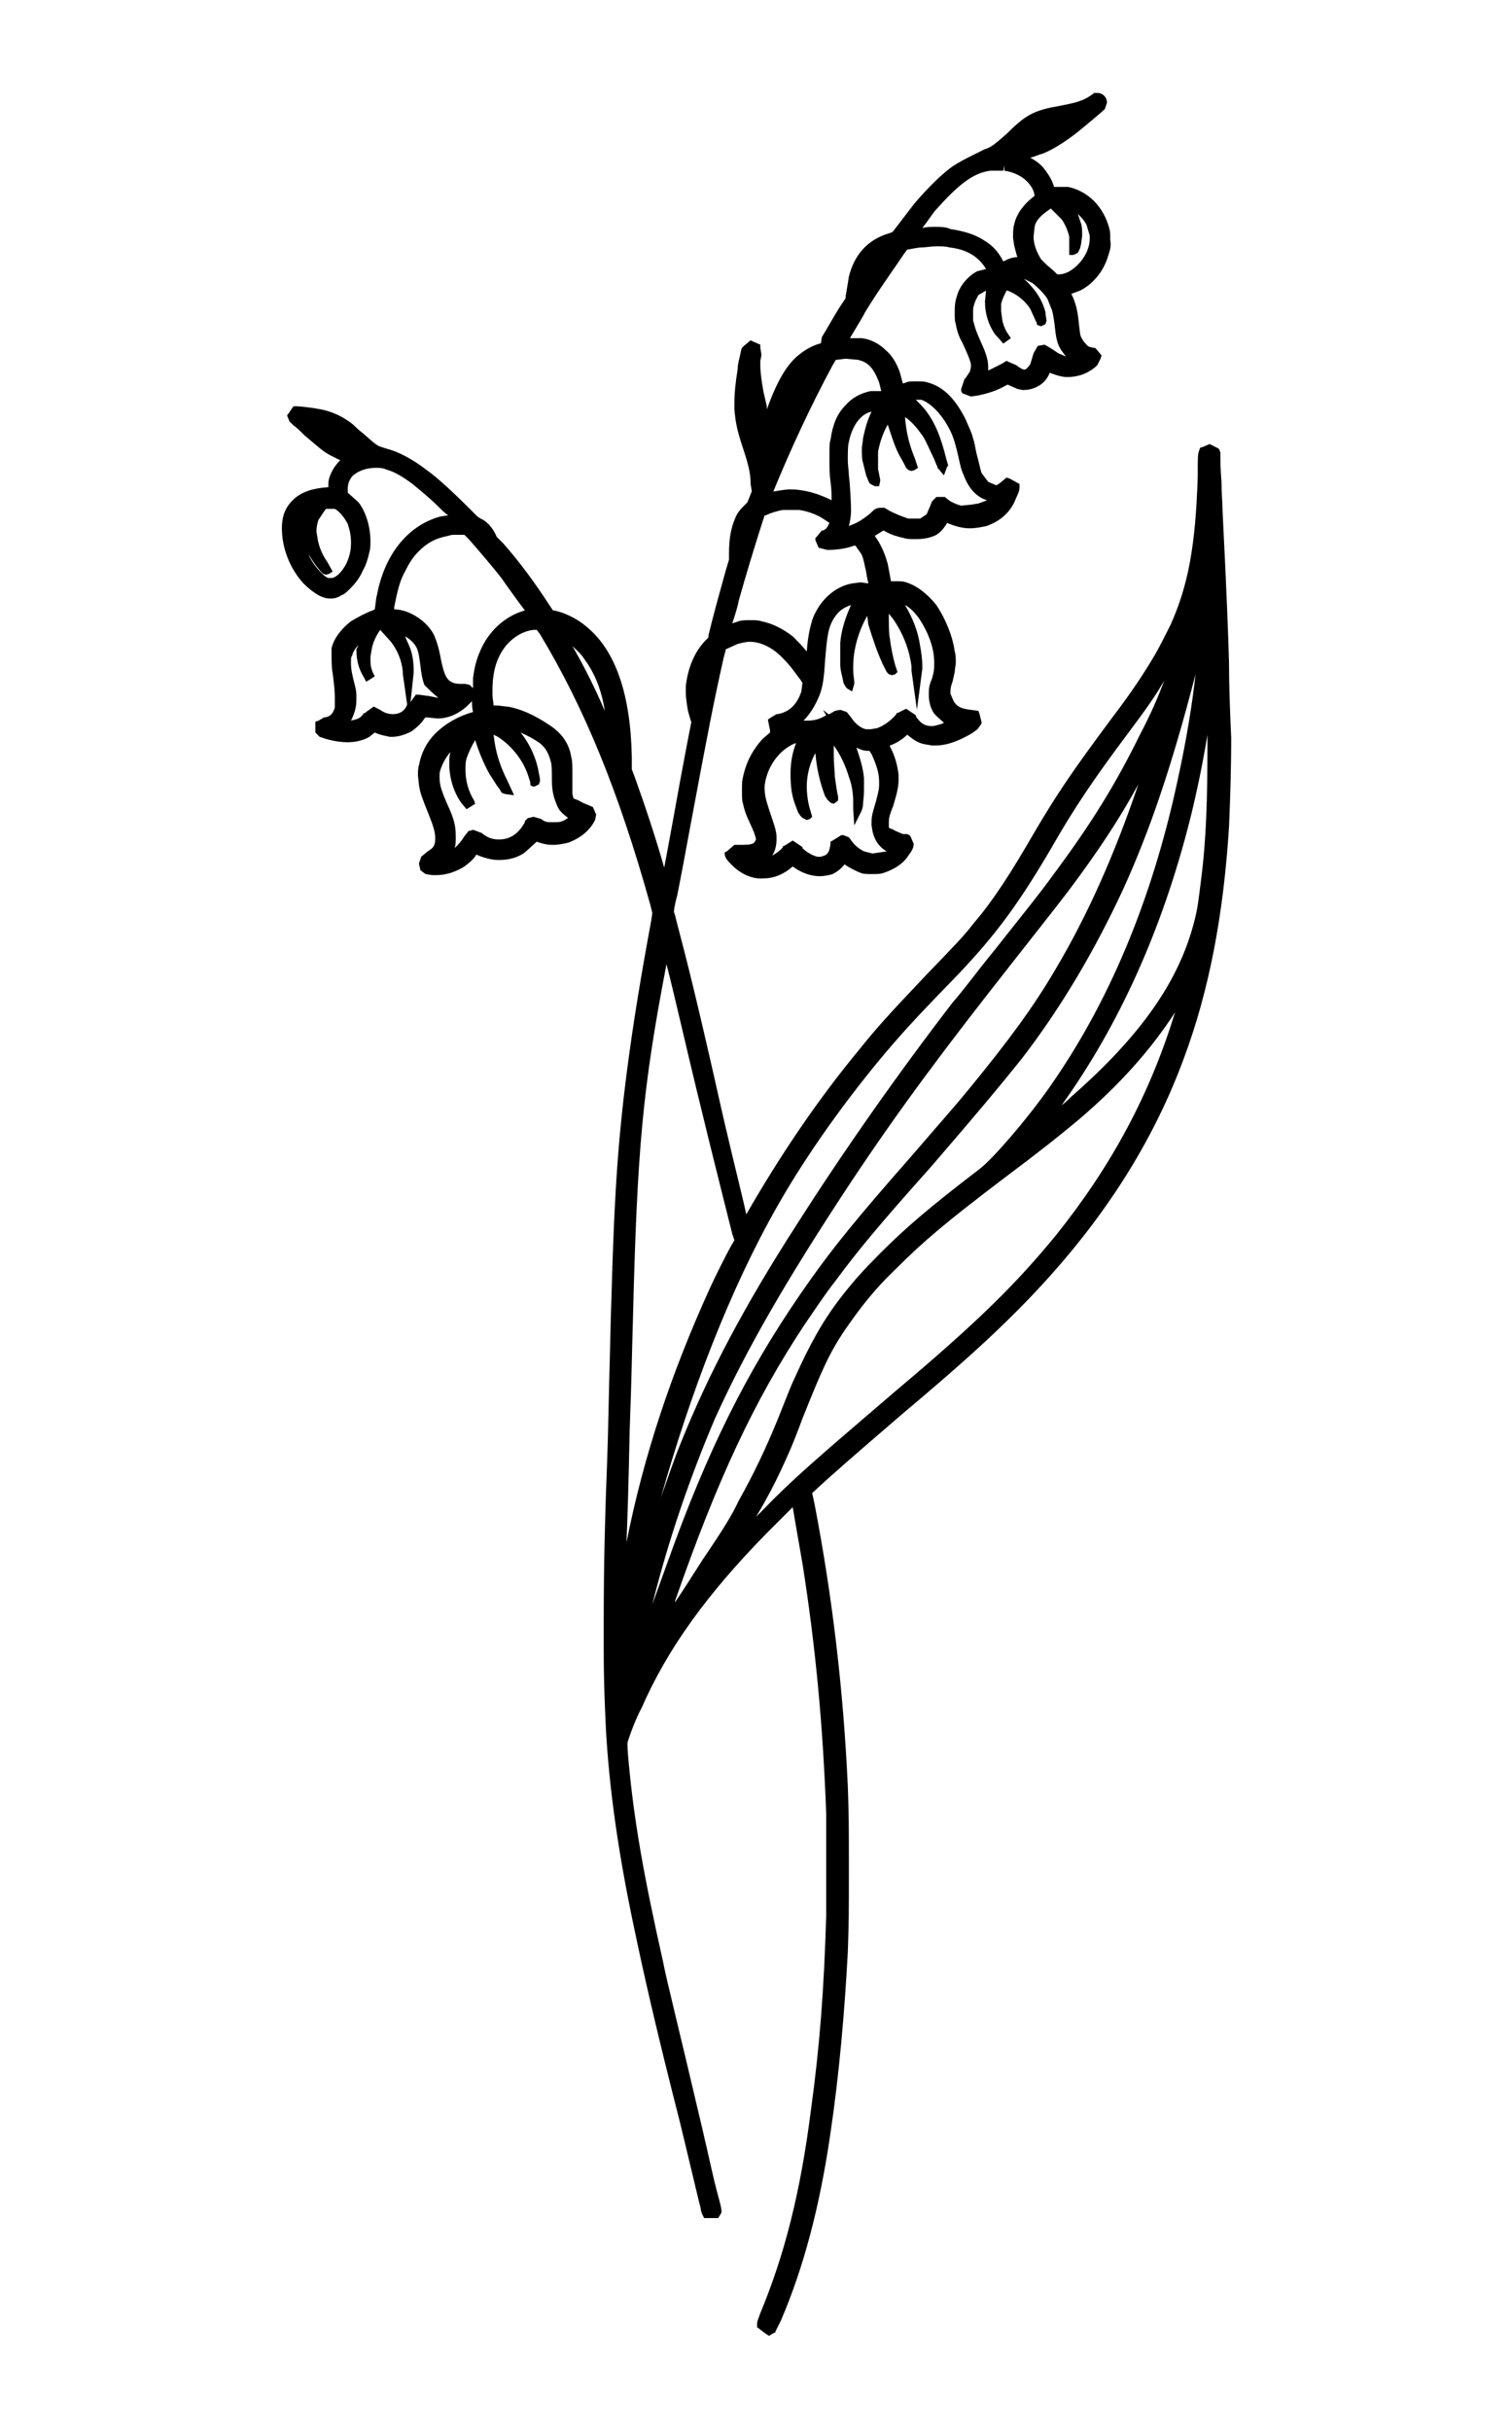 <?xml version="1.0" encoding="utf-8"?>
<!-- Generator: Adobe Illustrator 26.2.1, SVG Export Plug-In . SVG Version: 6.00 Build 0)  -->
<svg version="1.1" id="Layer_1" xmlns="http://www.w3.org/2000/svg" xmlns:xlink="http://www.w3.org/1999/xlink" x="0px" y="0px"
	 viewBox="0 0 140 225" style="enable-background:new 0 0 140 225;" xml:space="preserve">
<g>
	<polygon points="27.1,46.5 27.1,46.5 27.1,46.5 	"/>
	<polygon points="38.7,72.8 38.7,72.8 38.7,72.8 	"/>
	<polygon points="88.4,27.2 88.4,27.2 88.4,27.2 88.4,27.2 	"/>
	<polygon points="64.8,203.9 64.8,203.9 64.8,203.9 	"/>
	<polygon points="52.9,70.1 52.9,70.1 52.9,70.1 	"/>
	<polygon points="68.2,47.8 68.2,47.8 68.2,47.8 	"/>
	<polygon points="30.5,42.2 30.5,42.2 30.5,42.2 	"/>
	<polygon points="34.8,55.1 34.8,55.1 34.8,55.1 	"/>
	<polygon points="93.9,20.7 93.9,20.7 93.9,20.7 	"/>
	<polygon points="96.8,28.6 96.8,28.6 96.8,28.6 	"/>
	<polygon points="73.7,127.6 73.7,127.6 73.7,127.6 73.7,127.6 	"/>
	<polygon points="32.9,64.3 32.9,64.3 32.9,64.3 	"/>
	<polygon points="107,60.6 107,60.6 107,60.6 	"/>
	<path d="M113.8,61.4c-0.1-3.3-0.2-6.1-0.6-14.1c0-0.6-0.1-1.8-0.1-2.7c-0.1-1.2-0.1-1.9-0.1-2.3l0-0.4l-0.1-0.3l-0.1-0.1l-0.6-0.3
		l-0.2-0.1l-0.7,0.3l-0.1,0l-0.1,0.1l-0.1,0.3c-0.1,0.3-0.1,0.6-0.1,2.3c-0.2,6.5-0.9,10.1-2.5,13.7l0,0c-0.3,0.6-1,2-1.4,2.7
		c0,0,0,0,0,0v0l0,0l0,0c-1,1.7-2.1,3.4-4,5.9c-3.8,5.1-5.2,7.2-7.2,10.6c-2.2,3.8-3.8,6.3-5.6,8.4l0,0l0,0c-1,1.3-1.8,2.1-4.4,4.8
		c-3.6,3.8-4.6,4.9-6.2,6.9c-3.9,4.7-7.4,9.9-10.5,15.3l-0.2-0.9c-0.7-3-1.3-5.2-2.7-11.5c-1.7-7.5-2.6-11.1-3.5-14.5l0,0l-0.2-0.8
		l-0.1-0.3l0,0c0-0.2,0.1-0.8,0.3-1.5l0,0c0.4-2,0.6-3.1,1.4-7.4c1.4-7.5,2-10.6,2.9-14.6c0.1-0.4,0.2-0.7,0.2-0.8l1.1-0.5
		c0.4-0.1,0.8-0.2,1.1-0.2c0.8,0,1.6,0.3,2.4,0.9l0,0c0.4,0.3,1.2,1.1,1.7,1.8l0,0l0.6,0.8l0.2,0.3L74.2,64
		c-0.4,1.2-1.1,1.9-2.2,2.1l-0.1,0l-0.5,0.3l-0.3,0.2l0.2,1l0,0.2l0,0l-0.7,0.6c-0.9,1-1.5,2.1-1.8,3.5l0,0
		c-0.1,0.4-0.1,0.6-0.1,1.3c0,0.6,0,0.9,0.1,1.2l0,0c0.1,0.5,0.3,1.1,0.6,1.7l0,0l0.4,0.9c0.1,0.3,0.2,0.6,0.2,0.7l-0.1,0.2
		c-0.1,0.2-0.4,0.3-1.2,0.3l-0.5,0l-0.2,0l-0.7,0.6l-0.2,0.1V79c0,0.4,0.3,0.7,0.7,1.1c0.8,0.8,1.9,1.3,2.9,1.2c1,0,1.9-0.4,2.7-1.1
		c0.8,0.6,1.7,0.9,2.5,0.9c0.4,0,0.9-0.1,1.2-0.2c0.4-0.2,0.8-0.5,1.1-0.9c0.4,0.3,1,0.6,1.5,0.8c0.3,0.1,0.5,0.1,0.9,0.1l0.2,0
		c0.5,0,0.7,0,1-0.1l0,0l0,0l0,0l0,0c0.9-0.3,1.8-0.8,2.3-1.6c0.3-0.4,0.5-0.7,0.5-1.1l-0.3-0.7l-0.1-0.1L84,77.2l-0.1,0l-0.3,0
		l-0.7-0.3c-0.3-0.2-0.5-0.2-0.6-0.3l0-0.1l0-0.3v0c0-0.4,0-0.6,0.4-1.6c0.3-1,0.5-1.7,0.5-2.4l0-0.5c-0.1-0.8-0.3-1.7-0.8-2.6l0,0
		l0-0.1c0.6-0.2,1.2-0.6,1.6-1c0.5,0.4,1,0.8,1.7,0.9l0,0l0,0l0,0l0,0l0.6,0.1l0.3,0c0.8,0,1.5-0.2,2.4-0.6c0.4-0.2,0.8-0.4,1.1-0.6
		l0.4-0.3l0.3-0.4l0.1-0.2l-0.2-0.8l-0.1-0.3l-0.7-0.1l0,0l0,0c-0.9-0.1-1.3-0.3-1.6-0.8l0,0l0,0L88,64.2c0-0.3,0-0.6,0.2-1.1l0,0
		l0.2-0.9l0,0l0,0c0-0.3,0.1-0.6,0.1-0.9c0-0.3,0-0.7-0.1-1l0,0c-0.2-1.5-0.9-3.1-1.7-4.3c-0.8-1-1.8-1.8-2.8-2.1l0,0l0,0
		c-0.3-0.1-0.5-0.1-0.9-0.1l-0.5,0c-0.1-0.5-0.2-1.1-0.3-1.6l0,0c-0.3-1.1-0.7-1.9-1.2-2.6l0.8-0.5l0,0l0,0l0.2,0.1
		c0.5,0.3,1.2,0.5,1.7,0.6c0.3,0.1,0.6,0.1,1.1,0.1c0.7,0,1.2-0.1,1.7-0.3c0.5-0.2,0.9-0.7,1.2-1.2c0.7,0.3,1.4,0.5,2.1,0.5
		c0.5,0,1-0.1,1.5-0.2c1.2-0.4,2.2-1.2,2.7-2.4l0,0c0.2-0.5,0.4-0.8,0.4-1.2l0-0.1l0-0.2l-0.9-0.5l-0.3-0.1l-0.6,0.5l0,0l0,0
		l-0.3,0.2l-0.1,0l-0.7-0.3l-0.6-0.8c-0.1-0.2-0.2-0.8-0.5-1.9l0,0c-0.1-0.5-0.2-1.1-0.3-1.3h0l0,0l0,0l0,0
		c-0.1-0.5-0.4-1.1-0.7-1.8c-0.9-1.8-2-3-3.5-3.4c-0.3-0.1-0.5-0.1-1-0.1l-0.2,0c-0.4,0-0.6,0-0.8,0.1l0,0l-0.3,0.1l-0.3-1.1l0,0
		l0,0c-0.3-0.8-0.7-1.5-1.3-2l0,0c-0.6-0.6-1.4-1-2.2-1.1l-0.7,0l-0.4,0c0.4-0.7,1.1-1.8,1.4-2.4c0.6-1,1.4-2.2,2.3-3.5
		c0.7-1,1.1-1.6,1.3-1.9l0.3-0.4c0.2,0,0.9-0.2,1.4-0.2c0.3,0,0.8-0.1,1.3-0.1c0.5,0,0.9,0,1.2,0.1c1.8,0.2,2.8,1,3.4,2l-0.8,0.2
		l0,0l0,0c-0.8,0.4-1.5,1.2-1.8,2c-0.2,0.6-0.3,0.9-0.3,1.7v0l0,0.2c0,0.5,0,0.7,0.1,1c0.1,0.6,0.3,1.2,0.6,1.7
		c0.6,1.3,0.7,1.6,0.8,2l0,0l0,0.3l-0.1,0.4l-0.4,0.6l-0.1,0.1L89,36l0,0.2l0.1,0.2l0.8,0.3l0.7-0.1c0.9-0.2,1.6-0.4,2.5-0.9
		l0.2-0.1l0.9,0.4l0,0l0,0l0.5,0.1c0.5,0,1-0.1,1.5-0.4l0,0c0.5-0.3,0.8-0.7,1-1.2c0.5,0.2,1.1,0.4,1.6,0.4c1,0,1.9-0.3,2.7-1
		l0.1-0.1l0.3-0.6l0.1-0.3l-0.5-0.6l-0.1-0.1l-0.1,0c-0.5-0.1-0.5-0.1-0.7-0.3c-0.2-0.2-0.6-0.7-0.6-1.1l0,0l0,0l-0.1-0.8l0,0
		c-0.1-1.2-0.3-2-0.7-2.8l0.8-0.3l0,0l0,0c1.2-0.6,2.2-1.8,2.6-3.2l0,0c0.2-0.6,0.3-0.9,0.2-1.5v-0.1v0c0-0.5,0-0.7-0.1-1l0,0
		c-0.5-1.9-1.9-3.4-3.8-3.8l0,0l-1.3,0c-0.2-0.7-0.6-1.3-1.1-1.9c-0.3-0.3-0.7-0.6-1.1-0.8c0.4-0.1,0.8-0.3,1.2-0.4l0,0
		c1-0.4,2.4-1.3,3.7-2.4l0,0l0,0c0.6-0.5,1.8-1.5,2-1.7l0,0l0.2-0.6c0-0.5-0.4-0.9-0.9-0.9l0,0l0,0l-0.2,0l-0.1,0l-0.1,0.1l-0.3,0.2
		l0,0l0,0c-0.6,0.4-1.2,0.6-2.8,0.9c-2.3,0.4-3.1,0.8-4.8,2.5c-1,0.9-1.6,1.4-2.1,1.5l0,0l-0.4,0.2L90,14.4l0,0
		c-0.6,0.3-1.2,0.6-1.8,1c-1,0.7-2.3,2-3.5,3.4l0,0c-0.4,0.5-1.6,2.1-2,2.6l-0.1,0.1l-0.3,0.1c-2,0.6-3.2,2-3.7,4l0,0
		c-0.1,0.6-0.2,1.3-0.3,1.8l0,0l0,0.2l-0.4,0.6l0,0c-0.6,0.9-1.3,2.2-1.8,3L76,31.8l-0.1,0c-0.7,0.2-1.4,0.6-2,1.1l0,0
		c-1.1,0.9-2,2.5-2.9,5L71,37.6c-0.1-0.4-0.2-0.9-0.3-1.3l0,0c-0.2-1.1-0.3-1.9-0.3-2.5l0-0.4l0.1-0.5l0-0.1l-0.1-0.6l0-0.3
		l-0.7-0.3l-0.2-0.1L68.9,32l-0.1,0.1l-0.1,0.1c-0.1,0.2-0.1,0.4-0.2,0.8c-0.1,0.4-0.2,0.8-0.2,1.2c-0.2,1.2-0.3,2.2-0.3,3.1l0,0.6
		l0,0c0.1,1.1,0.2,1.8,0.8,3.6l0,0c0.6,1.8,0.7,2.5,0.7,3.3v0l0.1,0.6l0,0.1l0,0L69.4,46l-0.2,0.5L69,46.7c-0.4,0.4-0.7,0.7-0.9,1.2
		c-0.4,0.9-0.6,1.9-0.6,3.3l0,0.6l-0.3,1v0c-0.5,1.8-1.2,4.3-1.6,6L65.6,59l-0.2,0.2c-1.1,1.1-1.7,2.6-1.9,4.3l0,0.6
		c0,0.5,0.1,1.1,0.2,1.7l0.2,0.7l0.1,0.3l0,0.1c-0.1,0.5-0.7,3.5-1.7,9.1c-0.3,1.6-0.6,3.3-0.8,4.3c-0.8-2.8-1.8-5.8-2.7-8.3
		l-0.3-0.8l0-1.1c-0.1-5.8-1.5-9.9-4.2-12.1l0,0l0,0c-0.8-0.7-2-1.3-3-1.5l-0.1,0l-0.4-0.6l0,0l0,0c-1.3-2-2.7-3.9-4.2-5.6L46,49.7
		l0,0c-0.3-0.7-0.8-1.4-1.5-1.7l-0.3-0.2c-0.1-0.1-0.4-0.4-0.8-0.8l0,0c-1.3-1.3-2.9-2.8-3.9-3.5c-1.3-1-2.6-1.7-3.8-2l0,0l-0.6-0.2
		c-0.4-0.2-0.8-0.6-1.5-1.2l0,0c-0.4-0.3-0.8-0.7-0.9-0.8l0,0c-1-0.8-2.1-1.3-3.5-1.5c-0.6-0.1-1.5-0.2-1.8-0.2l-0.2,0l-0.1,0.1
		l-0.4,0.6l-0.1,0.1l0,0.1l0.2,0.5l0.4,0.4l0,0l0,0c0.2,0.1,0.6,0.5,1,0.9c1.2,1,1.6,1.4,2.3,1.8l0,0l1,0.5c-0.5,0.5-0.8,1-1,1.6
		l0,0c-0.1,0.3-0.1,0.5-0.1,0.9l0,0l-0.1,0c-1.3,0.1-2.4,0.4-3.2,1.2c-0.7,0.7-1,1.5-1,2.6v0c0,1.9,0.8,3.8,2,5.1
		c0.5,0.5,0.9,0.8,1.4,1.1c0.4,0.2,0.7,0.3,1.1,0.3c0.4,0,0.7-0.1,1-0.3c0.3-0.1,0.5-0.3,0.8-0.6c0.5-0.5,0.9-1,1.2-1.7
		c0.3-0.5,0.5-1.2,0.6-1.7l0,0c0.1-0.3,0.1-0.7,0.1-1c0-1.3-0.4-2.7-1.1-3.6l0,0l-1-0.9l0,0l0,0l0-0.3c0-0.5,0.1-0.8,0.4-1.2
		c0.5-0.5,1.3-0.8,2.2-0.8c0.4,0,0.6,0,1.1,0.2c0.7,0.2,1.5,0.7,2.3,1.3c0.6,0.5,1.6,1.3,2.4,2.1c0.3,0.3,0.6,0.6,0.9,0.8l-0.7,0.1
		c-3,0.8-5.2,3.5-5.9,7.3c-0.1,0.3-0.1,0.7-0.2,1.3l-0.2,0.1c-0.6,0.2-1.5,0.7-2,1c-0.9,0.7-1.6,1.6-1.8,2.5l0,0l0,0.6
		c0,0.5,0,1.2,0.1,1.7C31,63.9,31,64,31,64.7v0l0,0.1c0,0.4,0,0.5,0,0.7l0,0c-0.2,0.6-0.4,0.8-0.9,0.9l-0.1,0l-0.5,0.3l-0.3,0.1
		l0,0.8l0,0.1l0,0.1l0.4,0.4l0.6,0.2l0,0l0,0c0.7,0.2,1.4,0.3,2,0.3c0.8,0,1.5-0.2,2-0.5l0,0l0.5-0.4l0,0l0,0
		c0.4,0.2,0.9,0.3,1.4,0.4l0.2,0c0.6,0,1.2-0.2,1.8-0.5l0,0c0.4-0.3,0.9-0.7,1.2-1.2l0,0l0.1-0.1l0.1,0l1,0.1c1,0,1.9-0.4,2.7-1.1
		l0.5-0.5l0-0.1c0,0.4,0,0.7,0.1,1.1l0,0c-1.4,0.4-2.6,1.1-3.5,2l0,0c-0.8,0.8-1.3,1.8-1.5,2.9c-0.1,0.3-0.1,0.6-0.1,1l0.1,0.9
		c0.1,0.7,0.3,1.2,0.9,2.7c0.4,1,0.6,1.6,0.6,2.2l0,0h0c0,0.7-0.2,0.9-0.7,1.2L39,79.3l-0.2,0.6l0,0.1l0.1,0.4l0,0.1l0.1,0.1
		l0.4,0.3L40,81l0.4,0c0.9,0,1.8-0.3,2.6-0.8l0,0c0.4-0.3,0.9-0.7,1.1-1.1c0.7,0.3,1.4,0.5,2.1,0.5c0.9,0,1.7-0.2,2.4-0.7l0,0l1.1-1
		l0,0l0,0c0.5,0.2,1,0.3,1.5,0.3c0.5,0,1-0.1,1.4-0.2c1.1-0.4,2-1.1,2.5-2.1l0,0l0.1-0.5l-0.3-0.7l-0.7-0.3l0,0c0,0-0.3-0.1-0.6-0.3
		l0,0l0,0l-0.5-0.2l0,0l-0.1-0.4L53,72.8l0-1.1c0-0.8,0-1.3-0.1-1.6c-0.2-1.3-0.9-2.3-2.2-3.1c-1.2-0.8-2.5-1.4-3.7-1.6
		c-0.3,0-0.7-0.1-1-0.1l-0.3,0c0-0.3-0.1-0.6-0.1-1l0-0.4c0-1.8,0.4-3.1,1.3-4.2c0.7-0.8,1.6-1.3,2.5-1.4l0.3,0l0.3,0.4l0,0
		c4.1,6.8,7.3,14.6,10.2,25l0.2,0.8l-0.1,0.7c-1.9,10.2-2.9,17.8-3.3,25.2c-0.2,3.3-0.4,9.1-0.6,17.8c-0.1,4.3-0.1,5.1-0.3,10.2
		c-0.2,6.4-0.2,9.4-0.2,12.2c0,0.6,0,1.2,0,1.9c0,3.4,0.1,5.2,0.2,7.5c0.3,5.4,1.1,11.2,2.5,17.9c1,4.8,2.1,9.7,4.4,18.7
		c0.5,2.1,1.3,5.4,1.7,7.1l0,0c0.1,0.4,0.2,0.7,0.2,0.9l0.1,0.3l0.1,0.2l0.1,0.2l1,0l0.3,0l0.3-0.5l0-0.1l0-0.1l0,0
		c0-0.2-0.1-0.6-0.4-1.7c-0.3-1.1-0.7-3-1.4-6c-2.3-9.8-3.3-13.7-3.6-15.3c-1.8-8-2.7-13.1-3.2-18.6c-0.1-1-0.1-1.4-0.1-1.6l0-0.1
		c0.2-0.7,0.8-2.3,1.3-3.2c2.4-5.5,6.1-10.6,11.6-16.2c0.6-0.6,1.3-1.3,1.9-1.9l0.5-0.5c0.2,1.2,0.6,3.5,0.9,5.2
		c1.2,7.6,1.9,14.9,2.2,23.2c0,0.8,0,2.8,0,4.7c0,2,0,3.9,0,4.7c-0.2,6.8-0.6,12.1-1.4,17.9c-1,7.9-2.5,13.6-4.7,18.9
		c-0.2,0.6-0.3,0.7-0.3,1l0,0.1l0,0.2l0.8,0.6l0.3,0.2l0.5-0.3l0.1,0l0-0.1l0.2-0.4l0.3-0.6c2.1-4.9,3.6-10.5,4.6-17.4
		c0.8-5.4,1.3-11.1,1.6-16.7c0.1-2.8,0.1-3.7,0.1-7.7c0-4.1,0-4.9-0.1-7.7c-0.4-8.7-1.4-17.4-3.1-26.2l-0.2-0.9
		c1.7-1.6,3.9-3.5,8.2-7.2c5.7-4.8,8.2-7.1,10.7-9.6c7.3-7.3,12.4-15,15.5-23.4c2.4-6.4,3.7-13.5,4.2-21.5c0.1-2.4,0.2-5.2,0.2-8.2
		C113.9,66.1,113.8,63.7,113.8,61.4z M98,32.7l-0.6-0.4l0,0l-0.5-0.3l-0.2-0.1l-0.5,0.1L96.1,32l-0.4,0.7l0,0l-0.3,1
		c-0.2,0.3-0.4,0.5-0.5,0.5l-0.1,0c-0.1,0-0.3-0.1-0.7-0.4l0,0l-0.7-0.3l-0.2-0.1l-0.5,0.3l0,0l0,0c-0.4,0.2-0.8,0.4-1.2,0.6l0,0
		l0-0.3l0,0l0,0c0-0.7-0.2-1.3-0.7-2.4c-0.4-0.9-0.5-1.2-0.6-1.6c-0.1-0.3-0.1-0.3-0.1-0.7l0-0.2v0c0-0.6,0-0.6,0.1-0.9
		c0.1-0.4,0.3-0.7,0.4-0.9l0,0l0.7-0.4l-0.1,1c0,1.1,0.3,2.1,0.9,3l0,0l0.8,0.9l0.7-0.5l-0.2-0.3l0,0l0,0c-0.3-0.4-0.5-0.9-0.6-1.4
		l0,0l-0.1-0.8l0-0.7l0,0c0.1-0.4,0.3-0.8,0.5-1.2l0.1,0c0.8,0.3,1.6,0.9,2.1,1.7l0.5,1.1l0.1,0.2l0,0.1l0.1,0.1l0.3,0.1l0.4-0.2
		l0.1-0.3c0-0.2-0.1-0.5-0.1-0.8c-0.3-1.2-1-2.2-2-3.1l0.8,0.4c0.5,0.4,1.2,1.1,1.4,1.5l0.4,1l0,0c0.1,0.3,0.2,0.9,0.3,1.8l0,0
		c0.1,1,0.3,1.6,0.7,2.1l0,0l0.3,0.4L98,32.7z M91.8,29.5L91.8,29.5L91.8,29.5L91.8,29.5z M92.5,24.3L92.5,24.3L92.5,24.3L92.5,24.3
		z M97.3,19.3L97.3,19.3l0.1,0.1l0.9,0.9l0,0c0.3,0.4,0.6,1.1,0.7,1.6l0,1.2v0l0,0.1l0,0.4h0.4l0.4-0.2L100,23l0.1-0.4v0l0,0l0,0
		l0.1-0.8c0-0.4,0-0.8-0.1-1.1l0,0l-0.3-0.9c0.3,0.3,0.6,0.6,0.8,1l0.3,1l0,0.3c0,0.8-0.4,1.7-1.1,2.4c-0.6,0.6-1.2,0.9-1.8,0.9
		l-0.1,0l-0.3-0.3l0,0l-0.7-0.6l-0.5-0.5c-0.5-0.8-0.7-1.5-0.7-2.1l0.1-0.9l0,0C95.9,20.4,96.4,19.9,97.3,19.3z M86.5,19.6
		c2.2-2.5,3.6-3.6,5.2-3.8l0.6,0l0.6,0l0.1-0.5L93,15.8c1.3,0.2,2.3,0.9,2.7,1.9l0.1,0.4l-0.1,0.1l0,0c-0.9,0.7-1.6,1.6-1.8,2.6
		c-0.1,0.3-0.1,0.8-0.1,1.2l0.1,0.7c0.1,0.4,0.2,0.8,0.3,1.1c-0.5,0-0.9,0.2-1.3,0.4c-0.4-0.8-0.9-1.4-1.7-1.9
		c-0.9-0.6-1.9-0.9-3.2-1.1C87.6,21,87.1,21,86.6,21c-0.4,0-0.8,0-1.2,0.1C85.8,20.6,86.2,20,86.5,19.6z M80.8,79L80,78.8
		c-0.4-0.2-0.8-0.5-1.1-0.9l-0.3-0.4l-0.5-0.2l-0.2,0l-0.8,0.5l-0.2,0.1l0,0.2c-0.1,0.8-0.3,1-0.6,1.1l0,0L76,79.3l-0.3,0
		c-0.5-0.1-1.1-0.5-1.4-0.8l0-0.1L73.7,78l-0.3-0.2l-0.8,0.5l-0.1,0l0,0.1c-0.3,0.4-0.7,0.6-1,0.8c0.3-0.5,0.4-1,0.4-1.5l0-0.2l0,0
		c0-0.6-0.2-1.1-0.7-2.6l0,0c-0.3-0.9-0.4-1.4-0.4-1.9l0-0.3l0,0c0.2-1.6,1.2-3.2,2.8-3.9l0.1,0c-0.3,0.8-0.5,1.7-0.5,2.7l0,0.3
		c0,0.9,0.1,1.8,0.4,2.6l0.3,0.8l0.2,0.3l0.1,0.1l0.1,0.1l0.4,0.2l0.3-0.1l0.2-0.2l-0.2-0.7l0,0l0,0c-0.2-0.6-0.3-1.5-0.3-2.1
		c0-1.1,0.3-2.2,0.8-3.1c0.1,1.3,0.4,2.7,0.9,4l0.2,0.3l0.1,0.1l0.1,0.1l0.1,0.1l0.3,0.1l0.4-0.3l0-0.2l0-0.2l0,0l0,0
		c-0.1-0.3-0.2-1.2-0.3-1.8c0-0.4-0.1-1.2-0.1-1.9c0-0.4,0-0.8,0-1c0.6,0.8,1.1,1.9,1.4,2.9l0,0c0.3,0.8,0.4,1.6,0.4,2.4l0,0l0,0.6
		l0.1,1.5l0.7-1.4l0.1-0.4c0-0.3,0.1-0.9,0.1-1.4c0-0.4,0-0.9,0-1.2c-0.1-1-0.4-1.9-0.7-2.8c0.4,0.2,0.7,0.3,1.1,0.3l0.1,0l0.2,0.3
		l0,0c0.5,1.1,0.7,1.8,0.7,2.6l0,0.2v0c0,0.5-0.1,0.8-0.3,1.6l0,0l0,0c-0.3,1-0.4,1.3-0.4,1.9v0l0,0.3l0.1,0.6l0,0
		c0.2,0.8,0.6,1.4,1.3,1.8L80.8,79z M81.7,61.4L81.7,61.4l0.3,0.6l0.1,0.2l0.1,0.1l0.1,0.1l0.3,0.1l0.3-0.1l0.2-0.2l-0.2-0.6l0,0
		l0,0c-0.2-0.7-0.4-1.6-0.5-2.5c-0.1-0.4-0.1-1.3-0.1-2l0-0.3l0.4,0.5c0.9,1.3,1.5,2.8,1.7,4.4l0,0.4l0.5,3.6l0.5-3.8l0,0l0-0.3
		c0-0.5-0.1-1.3-0.2-1.8l0,0c-0.2-1.4-0.7-2.6-1.4-3.8c0.4,0.2,0.8,0.6,1.2,1.1l0,0c0.9,1.3,1.5,2.8,1.5,4.2v0.1
		c0,0.5,0,0.7-0.2,1.4C86,63.5,86,63.8,86,64.3c0,0.5,0.1,1,0.3,1.4c0.2,0.5,0.7,0.8,1.1,1.2l-0.2,0.1c-0.4,0.1-0.6,0.2-0.9,0.2
		l-0.1,0c-0.6,0-1-0.3-1.4-0.9l0-0.1l-0.6-0.4l-0.3-0.2L83.1,66l-0.1,0l0,0.1c-0.5,0.6-1.2,1.1-1.8,1.3l-0.6,0.1l-0.4,0
		c-0.5-0.1-1-0.5-1.4-1.1l0,0l-0.4-0.5l-0.6-0.2l-0.5,0.1l-0.5,0.3l-0.1,0l-0.5-0.4l0.3,0.5c-0.5,0.3-1,0.5-1.7,0.5l-0.4,0
		c0.6-0.6,1.1-1.4,1.5-2.4l0,0c0.3-0.8,0.4-1.6,0.5-3.2c0.2-2.4,0.3-3.1,0.9-4c0.4-0.6,0.9-0.9,1.5-1.1c-0.5,1.1-0.9,2.3-1,3.5v0
		c0,0.3,0,0.6,0,1c0,0.4,0,0.8,0,1c0,0.4,0.1,0.8,0.2,1.2l0.1,0.5l0.1,0.2l0.2,0.3l0.5,0.3l0.2-0.7l0-0.1l0-0.1
		c0-0.2-0.1-0.6-0.1-1.1v0l0-0.3c0-1.6,0.5-3.3,1.3-4.7l0.1,0.8C80.8,59.1,81.2,60.3,81.7,61.4z M82.2,39.3c0.3,0.9,0.6,1.9,1,2.7
		l0,0v0l0,0l0,0l0.5,0.9l0.2,0.4l0.1,0.1l0.1,0.1l0.3,0.1l0.3-0.1l0.3-0.2l-0.3-0.9l0,0l0,0c-0.5-1.2-0.8-2.4-0.9-3.8
		c0.6,0.4,1.1,1,1.6,1.7c0.3,0.4,0.7,1.4,1.1,2.2l0.2,0.5l0.1,0.2l0,0.1l0.1,0.1l0.5,0.6l0.3-0.8l0.1-0.1l-0.2-0.7
		c-0.5-2-1-3.2-1.8-4.3l0,0l0,0c-0.3-0.4-0.7-0.8-1-1.1l0.5,0c0.6,0.2,1.4,0.8,2.2,2l0,0c0.6,1,0.8,1.4,1.2,3.1
		c0.2,0.9,0.3,1.4,0.5,1.8l0,0c0.4,1.1,1,1.9,1.9,2.3l0,0l0.3,0.1l-0.8,0.3l-0.6,0.1L89,46.8l0,0l0,0c-0.4-0.1-0.6-0.2-1-0.4
		l-0.4-0.3l-0.1-0.1l-0.6,0l-0.1,0l-0.1,0l-0.4,0.4l-0.2,0.5l0,0l-0.3,0.7L85.2,48L84.8,48L84.1,48c-0.6-0.2-1.1-0.4-1.7-0.7l0,0
		L81.9,47l-0.1,0l-0.1,0l-0.2,0c-0.4,0-0.6,0.2-0.9,0.5l0,0c-0.6,0.5-1.2,0.9-1.8,1.1l-0.2,0.1c0.1-0.4,0.2-0.9,0.2-1.5
		c0-0.6-0.1-2.5-0.2-3.2l0,0c0-0.4-0.1-0.9-0.1-1.4c0-0.7,0-1.4,0.1-1.7v0c0.3-1.5,1.1-2.6,2.1-2.8l0,0c-0.4,0.8-0.6,1.6-0.8,2.5
		c0,0.3-0.1,0.6-0.1,1c0,0.4,0,0.9,0.1,1.2c0.1,0.4,0.2,0.8,0.3,1.2l0.2,0.5l0.1,0.2l0.1,0.1l0.4,0.2h0.4l0.1-0.5l0-0.1l-0.2-1
		l0-0.7c0-0.3,0-0.7,0-0.9C81.5,40.8,81.8,40,82.2,39.3z M77.1,33.8l0.3-0.5l0.1,0l0.8-0.1l1.1,0.1c1,0.2,1.5,0.8,2,2.1l0,0l0.2,0.8
		l-0.9,0l-0.1,0l0,0c-0.9,0.2-1.7,0.6-2.3,1.3c-0.8,0.8-1.2,1.8-1.4,3.2c-0.1,0.3-0.1,0.6-0.1,1.4l0,0.3v0c0,1.1,0,1.4,0.1,2.2
		c0.1,0.7,0.1,1.3,0.1,1.7c-1.2-0.6-2.5-1-3.8-1c-0.5,0-1,0.1-1.6,0.2C73.2,41.6,75.1,37.5,77.1,33.8z M68.4,55.6
		c0.7-2.5,1.5-5.1,2.2-7.3l0.2-0.6l0.1,0c0.4-0.2,1-0.4,1.6-0.5l0.6,0c0.3,0,0.7,0,0.9,0c0.7,0.1,1.6,0.4,2.2,0.8l0.6,0.4l0,0
		c-0.2,0.4-0.3,0.6-0.6,0.7l-0.1,0l-0.5,0.6l-0.1,0.1V50l0.3,0.7l0.8,0.2c0.8,0,1.7-0.1,2.5-0.4l0.1,0l0.5,0.7
		c0.2,0.3,0.3,0.8,0.4,1.3c0.1,0.3,0.1,0.6,0.3,1.5l-0.7-0.1L78.9,54c-1.7,0.3-3.1,1.7-3.7,3.4c-0.2,0.7-0.4,1.5-0.5,2.9
		c-0.4-0.5-0.9-1-1.3-1.4c-0.9-0.7-1.9-1.2-2.9-1.4c-0.3-0.1-0.6-0.1-1-0.1c-0.4,0-0.8,0-1.1,0.1l-0.6,0.2
		C68,57.1,68.3,56.2,68.4,55.6z M32.5,50.2L32.5,50.2L32.5,50.2c0,0.7-0.1,1.2-0.4,1.9l0,0c-0.5,1-1.1,1.4-1.4,1.4l-0.3,0
		c-0.4-0.1-1.3-1.1-1.7-1.9l0-0.1l0,0.1l-0.1-0.3c0.2,0.4,0.4,0.7,0.7,1.1l0.4,0.5l0.1,0.1l0.1,0.1l0.3,0.1l0.3-0.1l0.3-0.2L30.3,52
		l0,0l0,0c-0.5-0.7-0.8-1.5-0.9-2.2l-0.1-0.6c0-0.4,0.1-0.9,0.2-1.1l0.6-0.9l0,0l0.1-0.1l0.4,0l0.2,0l0.1,0l0.1,0
		c0.4,0.2,0.9,0.8,1.2,1.4C32.4,49.1,32.5,49.6,32.5,50.2z M36.4,66.1L36.4,66.1c-0.4,0-0.8-0.1-1.2-0.4l0,0l-0.4-0.2l-0.2-0.1
		l-0.7,0.5l-0.1,0.1L33.7,66c-0.2,0.3-0.4,0.5-0.8,0.6l-0.4,0.1c0.3-0.6,0.5-1.2,0.5-1.9l0-0.4c0-0.5-0.1-0.8-0.3-1.6l0,0
		c-0.2-0.9-0.2-1-0.2-1.5c0-0.4,0-0.5,0.1-0.6c0.1-0.4,0.3-0.7,0.6-1L33,60.1v0c0,1,0.2,1.8,0.7,2.6l0.2,0.4l0.5-0.3l0.3-0.2
		l-0.2-0.4c-0.1-0.3-0.2-0.5-0.2-1.1l0-0.3l0.1-0.6c0.1-0.7,0.4-1.3,0.8-1.9l1,1.1l0,0c0.6,0.8,1,1.7,1.1,2.8l0,0.2l0.4,2.8
		C37.5,65.8,37,66.1,36.4,66.1z M40.6,64.6l-1-0.2l-0.1,0l-0.7-0.1l-0.3,0l-0.5,0.7l0,0l0,0.1l0,0l0.3-2.8l0-0.3
		c0-0.7-0.1-1.5-0.4-2.2l0,0l-0.4-0.9c0.6,0.3,1.1,0.9,1.2,1.4l0,0c0.1,0.3,0.1,0.5,0.2,1.1l0,0c0.1,0.9,0.2,1.5,0.4,2
		C39.7,63.8,40.1,64.2,40.6,64.6L40.6,64.6z M46.1,68.2c1.4,0.9,2.5,2.4,2.9,3.9l0.1,0.3l0,0.1l0,0.1c0,0,0,0.2,0.4,0.2l0.4-0.2
		l0.1-0.3c0-0.1,0-0.3-0.1-0.7l0,0c-0.2-1.3-0.8-2.7-1.7-3.8l0,0l0,0c0.7,0.3,1.4,0.7,1.8,1c0.5,0.4,0.8,0.9,1,1.7
		c0.1,0.3,0.1,0.8,0.1,1.7c0,1.1,0.2,1.7,0.5,2.4c0.2,0.5,0.6,0.8,1,1.1l-0.3,0.2c-0.4,0.2-0.5,0.2-1.1,0.2c-0.6,0-0.7,0-1.1-0.3
		l-0.7-0.2L49,75.7l-0.1,0l-0.2,0.2L48.6,76l0,0.1c-0.6,1.1-1.4,1.6-2.4,1.6c-0.5,0-1-0.1-1.6-0.6l-0.8-0.3l-0.3,0.1l-0.1,0L43,77.4
		l0,0l0,0c-0.3,0.5-0.6,0.8-0.9,1.1c0.1-0.3,0.1-0.6,0.1-1v0v0c0-1-0.1-1.6-0.8-3.1l0,0c-0.6-1.4-0.7-1.8-0.7-2.5v0l0,0v0
		c0-0.4,0-0.4,0.1-0.7c0.2-0.6,0.5-1.1,0.9-1.6c-0.1,0.4-0.1,0.7-0.1,1.1c0,1.3,0.4,2.6,1.1,3.6l0,0l0.5,0.6l0.8-0.5l-0.1-0.3l0,0
		l0,0c-0.5-0.8-0.8-1.8-0.8-2.8c0-0.4,0-0.8,0.1-1.1c0.2-0.6,0.5-1.2,0.8-1.7c0.3,1,0.8,2.2,1.3,3.1c0.2,0.3,0.5,0.8,0.7,1.1
		l0.3,0.4l0.1,0.2l0.1,0.1l0.3,0.1l0.8,0.1l-0.6-1.3l0,0l0,0c-0.6-1.2-1-2.3-1.2-3.6l-0.1-0.7L46.1,68.2z M44.4,60.4
		c-0.3,0.7-0.5,1.5-0.6,2.4l0,0.9l-0.1-0.1l-0.1-0.1l-0.1-0.1l-0.4-0.1l-0.4,0c-0.6,0-0.8-0.1-1.1-0.3l0,0c-0.3-0.3-0.5-0.6-0.8-2.1
		c-0.2-1.1-0.4-1.6-0.6-2.1l0,0c-0.5-1-1.5-1.8-2.6-2.2c-0.3-0.1-0.7-0.2-1.1-0.2l0-0.2l0,0c0.3-1.5,0.5-2.4,1-3.3l0,0
		c0.4-0.8,0.7-1.3,1.3-1.9c0.8-0.8,1.6-1.2,2.7-1.4c0.3-0.1,0.3-0.1,0.8-0.1l0.1,0l0.5,0l0.1,0l0.4,0.4c0.7,0.8,2.1,2.4,3.1,3.7
		c0.4,0.6,1,1.4,1.5,2.1l0.6,0.8C46.8,57,45.2,58.4,44.4,60.4z M53,59.8c0.4,0.4,0.8,0.7,1.1,1.2c0.9,1.2,1.6,2.8,1.9,4.8
		C55.1,63.7,54.1,61.7,53,59.8z M72,111.6c3-5.3,7.4-11.3,11.5-15.9c0.9-1,1.7-1.9,5.3-5.6c3.4-3.6,5.5-6.4,8.6-11.7
		c2-3.5,3.8-6.2,7.1-10.6c1.5-2,2.5-3.4,3.3-4.8c-0.6,1.6-1.3,3.2-2.2,4.9c-2.3,4.7-4.6,8.4-8.1,13.1c-1.3,1.8-2.3,3-5.3,6.8
		c-2.2,2.7-2.7,3.5-4,5c-5,6.5-10,13.6-14.4,20.5c-4.9,7.6-8.2,13.9-10.7,20.1c-0.7,1.7-1.3,3.5-1.9,5.2
		C63.9,129,67.6,119.3,72,111.6z M58,142.8l0,0.2c0.1-2.5,0.2-5.4,0.3-10.5c0.2-5.4,0.2-6.9,0.3-10.2c0.4-16.1,0.9-21.5,3.1-33
		l0-0.1c0.4,1.5,0.9,3.7,1.5,6.2c1.7,7.3,3.4,14,4.6,18.8l0.2,0.6l-0.3,0.5l0,0c-0.5,0.9-1.6,3.1-2,4C62.2,127,59.6,134.7,58,142.8z
		 M66.2,131.3c2.9-6.4,6.6-12.8,12.4-21.6c4.7-7.1,9-12.8,14.9-20.3c2.9-3.7,4.1-5.2,5.4-6.9c2.7-3.6,4.7-6.6,6.5-9.9
		c-2.2,6.5-4.7,12.1-7.6,17c-2.1,3.6-4.4,6.7-8,11.1c-1.3,1.6-2.3,2.7-5.4,6.3c-5.1,5.8-7.2,8.4-9.4,11.5
		c-5.1,7.2-8.8,14.2-12.5,24.2c-0.7,1.9-1.3,3.6-2.1,5.8C61.9,142.5,63.9,136.7,66.2,131.3z M65.1,144.3c-1.1,1.7-1.9,3-2.6,4l0-0.1
		c3.9-11.2,7.3-18.5,12-25.6c0.9-1.3,1.8-2.7,2.9-4.1c2-2.7,3.8-4.9,8.8-10.5c4.4-5.1,6.4-7.5,8.4-10c3.7-4.8,6.8-10.1,9.4-15.7
		c2.5-5.5,4.5-11.4,6.7-19.9c-0.3,2.7-0.8,5.9-1.7,10c-2.4,11.1-6.4,20.5-11.8,28.2c-2.1,3-5.3,6.7-6.5,7.6
		c-4.7,3.6-6.8,5.4-9.2,7.8c-1.5,1.5-2.4,2.5-3.5,3.9c-1.8,2.3-3,4.5-4.4,7.6c-0.3,0.6-0.6,1.4-1.6,3.9c-1.1,2.7-2.3,5.2-3.6,7.5
		C67.8,140.2,67,141.5,65.1,144.3z M97.8,114.3c-3.6,4.4-7.2,8-14.7,14.3c-7.7,6.6-9.6,8.2-12.6,11.3l-0.5,0.5l0.3-0.5
		c0.7-1.2,1.4-2.5,2-3.8c0.6-1.3,1-2.1,2-4.8c1.8-4.5,2.5-6.1,4-8.3c1.4-2,2.6-3.6,4.7-5.6c2.5-2.5,4.5-4.2,9.9-8.3
		c3.6-2.7,5.1-3.9,6.9-5.4c3.9-3.3,6.8-6.6,9-10C106.5,101.2,103,107.8,97.8,114.3z M111.2,81.5c-0.2,1.6-0.3,2.6-0.6,3.7
		c-1.4,5.6-5,10.7-11.4,16.3c-0.2,0.2-0.5,0.5-0.9,0.8c5.3-7.4,9.3-16.2,11.9-26.5c0.6-2.4,1.2-5.3,1.6-7.8c0,0.3,0,0.7,0,1
		C111.8,73.8,111.7,77.7,111.2,81.5z"/>
	<polygon points="44.4,60.4 44.4,60.4 44.4,60.4 	"/>
	<polygon points="43.8,62.8 43.8,62.8 43.8,62.8 	"/>
	<polygon points="100.1,20.7 100.1,20.7 100.1,20.7 	"/>
	<polygon points="71.9,77.4 71.9,77.5 71.9,77.5 	"/>
	<polygon points="80.2,42.6 80.2,42.6 80.2,42.6 	"/>
	<polygon points="80.1,40.4 80.1,40.4 80.1,40.4 	"/>
	<polygon points="76.1,73.5 76.1,73.5 76.1,73.5 	"/>
</g>
</svg>
